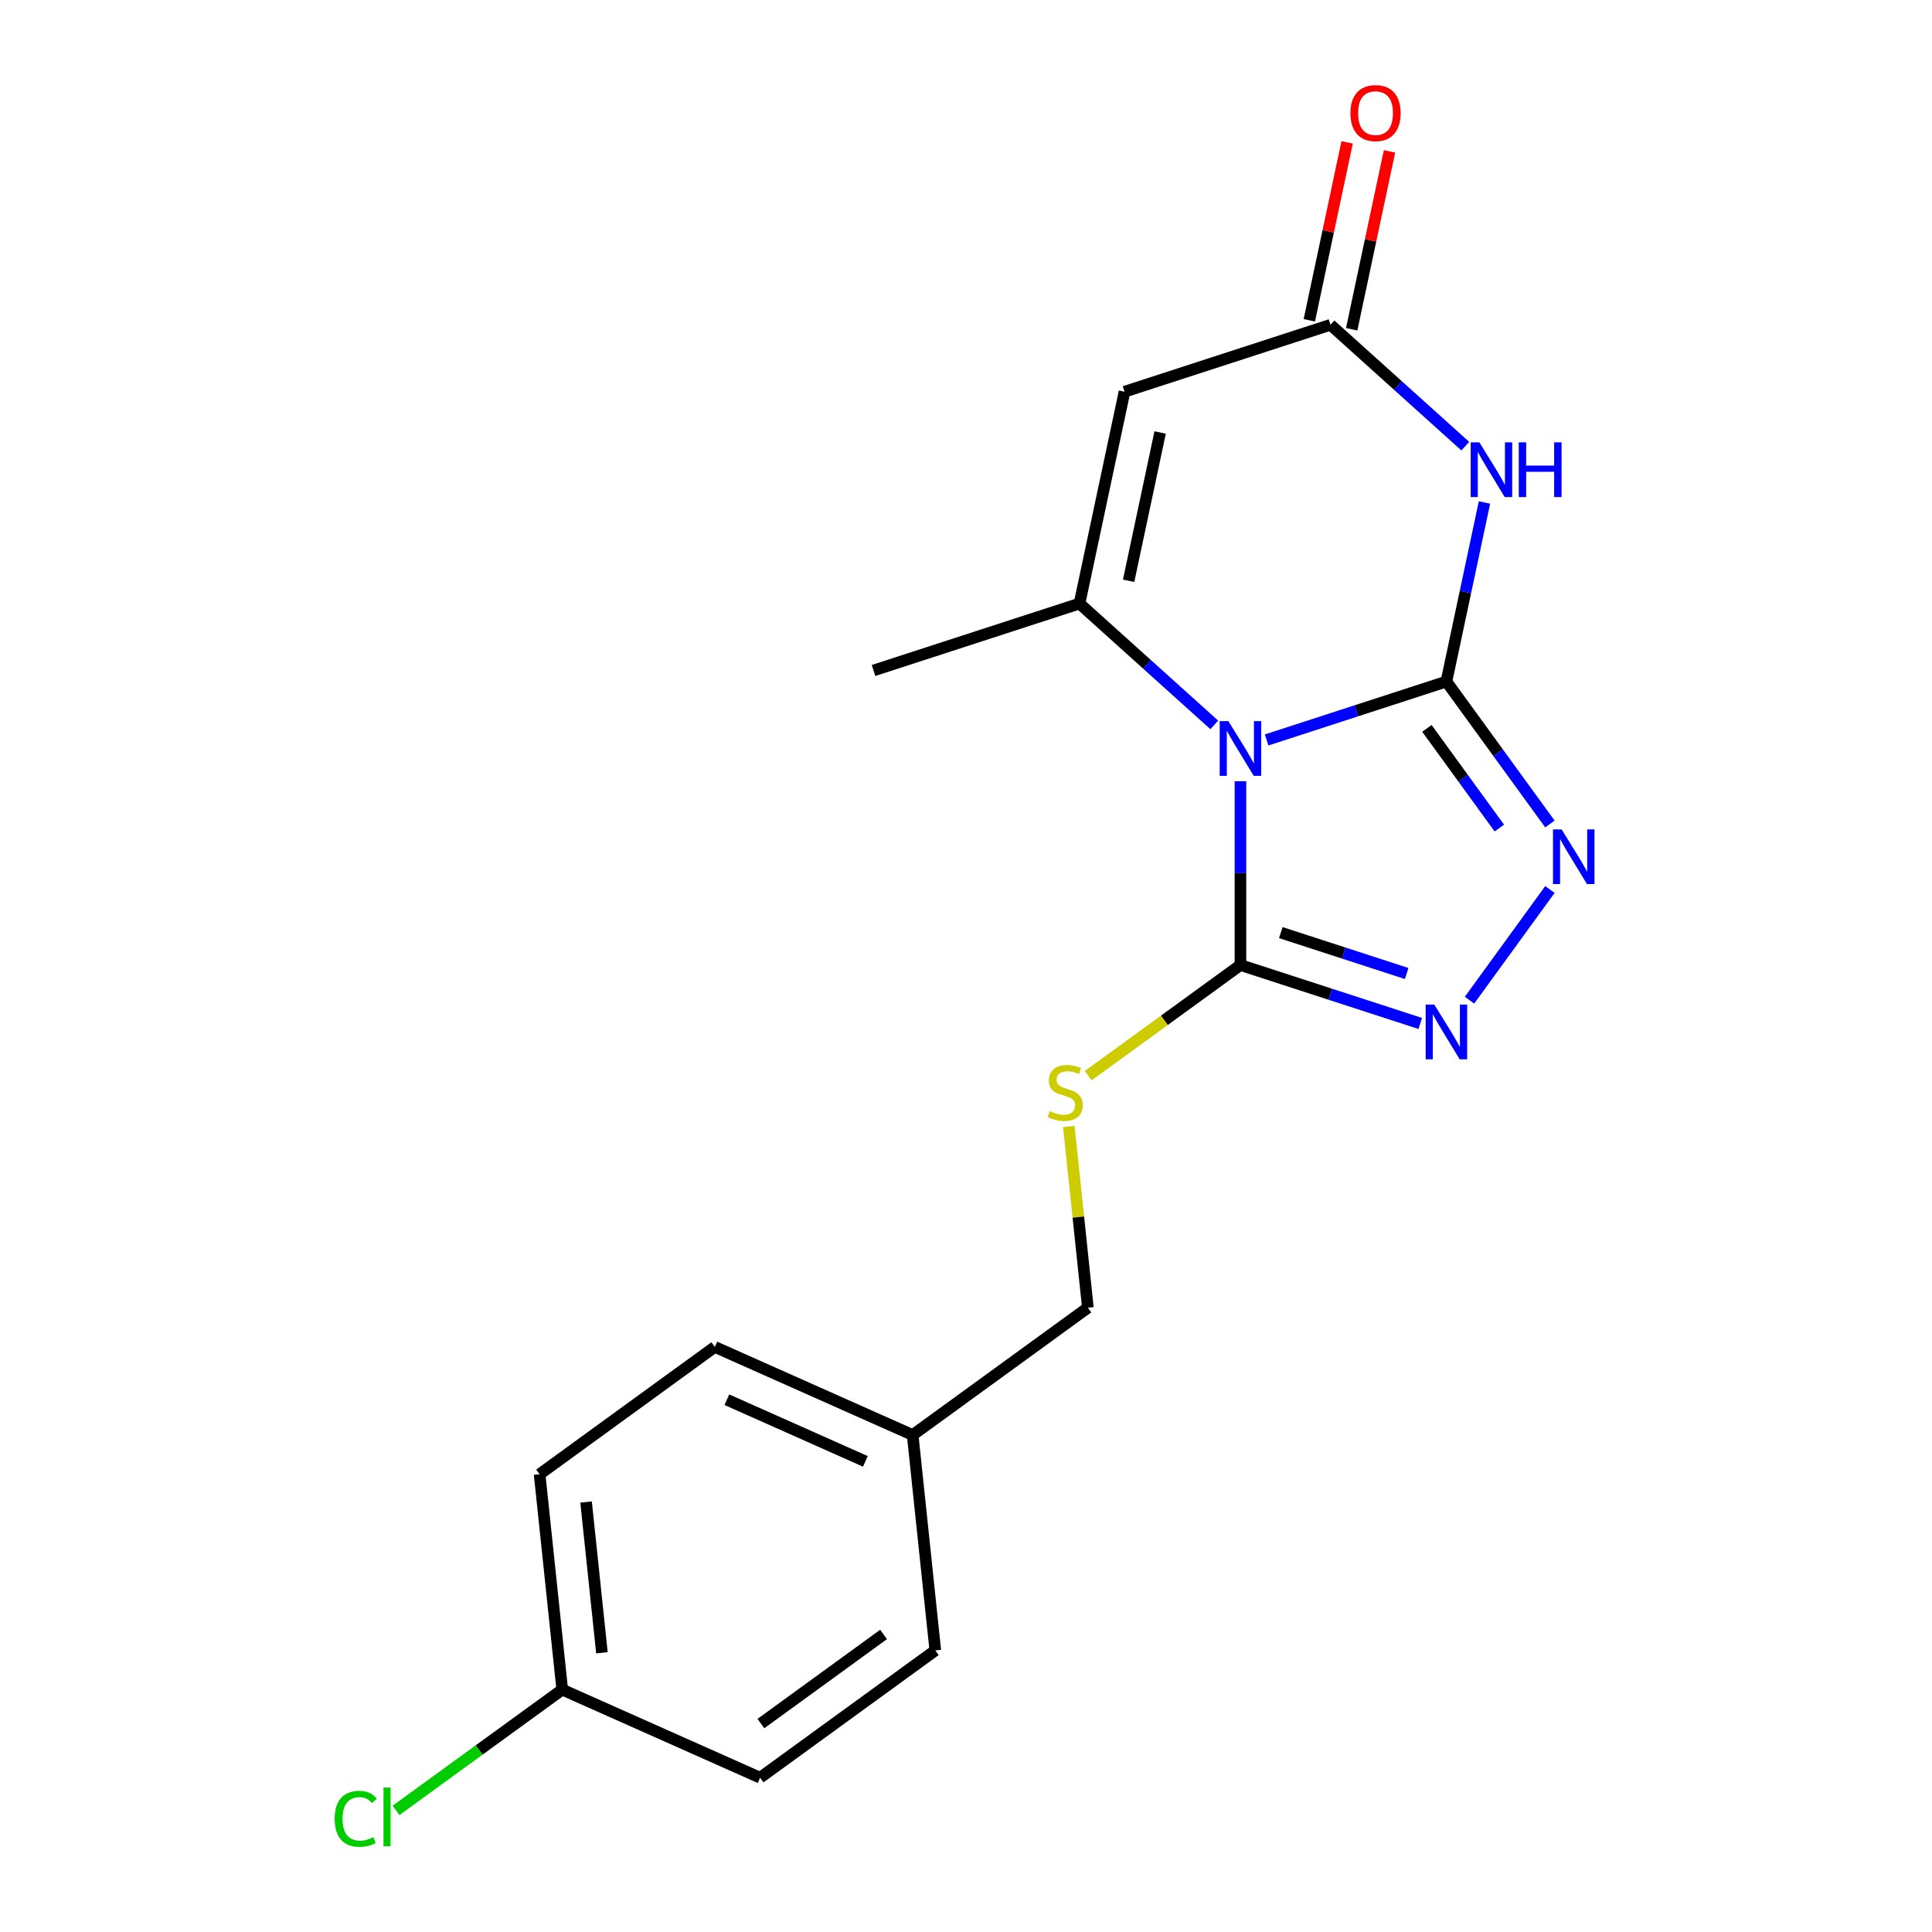 <?xml version='1.0' encoding='iso-8859-1'?>
<svg version='1.1' baseProfile='full'
              xmlns='http://www.w3.org/2000/svg'
                      xmlns:rdkit='http://www.rdkit.org/xml'
                      xmlns:xlink='http://www.w3.org/1999/xlink'
                  xml:space='preserve'
width='1000px' height='1000px' viewBox='0 0 1000 1000'>
<!-- END OF HEADER -->
<rect style='opacity:1.0;fill:#FFFFFF;stroke:none' width='1000' height='1000' x='0' y='0'> </rect>
<path class='bond-0' d='M 748.663,352.764 L 702.128,367.884' style='fill:none;fill-rule:evenodd;stroke:#000000;stroke-width:6px;stroke-linecap:butt;stroke-linejoin:miter;stroke-opacity:1' />
<path class='bond-0' d='M 702.128,367.884 L 655.594,383.004' style='fill:none;fill-rule:evenodd;stroke:#0000FF;stroke-width:6px;stroke-linecap:butt;stroke-linejoin:miter;stroke-opacity:1' />
<path class='bond-1' d='M 748.663,352.764 L 758.513,306.422' style='fill:none;fill-rule:evenodd;stroke:#000000;stroke-width:6px;stroke-linecap:butt;stroke-linejoin:miter;stroke-opacity:1' />
<path class='bond-1' d='M 758.513,306.422 L 768.363,260.079' style='fill:none;fill-rule:evenodd;stroke:#0000FF;stroke-width:6px;stroke-linecap:butt;stroke-linejoin:miter;stroke-opacity:1' />
<path class='bond-4' d='M 748.663,352.764 L 775.445,389.628' style='fill:none;fill-rule:evenodd;stroke:#000000;stroke-width:6px;stroke-linecap:butt;stroke-linejoin:miter;stroke-opacity:1' />
<path class='bond-4' d='M 775.445,389.628 L 802.228,426.491' style='fill:none;fill-rule:evenodd;stroke:#0000FF;stroke-width:6px;stroke-linecap:butt;stroke-linejoin:miter;stroke-opacity:1' />
<path class='bond-4' d='M 738.56,377.001 L 757.308,402.805' style='fill:none;fill-rule:evenodd;stroke:#000000;stroke-width:6px;stroke-linecap:butt;stroke-linejoin:miter;stroke-opacity:1' />
<path class='bond-4' d='M 757.308,402.805 L 776.055,428.61' style='fill:none;fill-rule:evenodd;stroke:#0000FF;stroke-width:6px;stroke-linecap:butt;stroke-linejoin:miter;stroke-opacity:1' />
<path class='bond-2' d='M 628.509,375.211 L 593.628,343.804' style='fill:none;fill-rule:evenodd;stroke:#0000FF;stroke-width:6px;stroke-linecap:butt;stroke-linejoin:miter;stroke-opacity:1' />
<path class='bond-2' d='M 593.628,343.804 L 558.747,312.397' style='fill:none;fill-rule:evenodd;stroke:#000000;stroke-width:6px;stroke-linecap:butt;stroke-linejoin:miter;stroke-opacity:1' />
<path class='bond-3' d='M 642.052,404.367 L 642.052,451.934' style='fill:none;fill-rule:evenodd;stroke:#0000FF;stroke-width:6px;stroke-linecap:butt;stroke-linejoin:miter;stroke-opacity:1' />
<path class='bond-3' d='M 642.052,451.934 L 642.052,499.502' style='fill:none;fill-rule:evenodd;stroke:#000000;stroke-width:6px;stroke-linecap:butt;stroke-linejoin:miter;stroke-opacity:1' />
<path class='bond-7' d='M 758.427,230.923 L 723.546,199.516' style='fill:none;fill-rule:evenodd;stroke:#0000FF;stroke-width:6px;stroke-linecap:butt;stroke-linejoin:miter;stroke-opacity:1' />
<path class='bond-7' d='M 723.546,199.516 L 688.664,168.109' style='fill:none;fill-rule:evenodd;stroke:#000000;stroke-width:6px;stroke-linecap:butt;stroke-linejoin:miter;stroke-opacity:1' />
<path class='bond-11' d='M 558.747,312.397 L 452.137,347.037' style='fill:none;fill-rule:evenodd;stroke:#000000;stroke-width:6px;stroke-linecap:butt;stroke-linejoin:miter;stroke-opacity:1' />
<path class='bond-20' d='M 558.747,312.397 L 582.054,202.749' style='fill:none;fill-rule:evenodd;stroke:#000000;stroke-width:6px;stroke-linecap:butt;stroke-linejoin:miter;stroke-opacity:1' />
<path class='bond-20' d='M 584.173,300.611 L 600.487,223.857' style='fill:none;fill-rule:evenodd;stroke:#000000;stroke-width:6px;stroke-linecap:butt;stroke-linejoin:miter;stroke-opacity:1' />
<path class='bond-8' d='M 642.052,499.502 L 602.649,528.13' style='fill:none;fill-rule:evenodd;stroke:#000000;stroke-width:6px;stroke-linecap:butt;stroke-linejoin:miter;stroke-opacity:1' />
<path class='bond-8' d='M 602.649,528.13 L 563.246,556.758' style='fill:none;fill-rule:evenodd;stroke:#CCCC00;stroke-width:6px;stroke-linecap:butt;stroke-linejoin:miter;stroke-opacity:1' />
<path class='bond-19' d='M 642.052,499.502 L 688.586,514.622' style='fill:none;fill-rule:evenodd;stroke:#000000;stroke-width:6px;stroke-linecap:butt;stroke-linejoin:miter;stroke-opacity:1' />
<path class='bond-19' d='M 688.586,514.622 L 735.12,529.741' style='fill:none;fill-rule:evenodd;stroke:#0000FF;stroke-width:6px;stroke-linecap:butt;stroke-linejoin:miter;stroke-opacity:1' />
<path class='bond-19' d='M 662.94,482.715 L 695.514,493.299' style='fill:none;fill-rule:evenodd;stroke:#000000;stroke-width:6px;stroke-linecap:butt;stroke-linejoin:miter;stroke-opacity:1' />
<path class='bond-19' d='M 695.514,493.299 L 728.088,503.883' style='fill:none;fill-rule:evenodd;stroke:#0000FF;stroke-width:6px;stroke-linecap:butt;stroke-linejoin:miter;stroke-opacity:1' />
<path class='bond-5' d='M 802.228,460.415 L 760.606,517.703' style='fill:none;fill-rule:evenodd;stroke:#0000FF;stroke-width:6px;stroke-linecap:butt;stroke-linejoin:miter;stroke-opacity:1' />
<path class='bond-6' d='M 582.054,202.749 L 688.664,168.109' style='fill:none;fill-rule:evenodd;stroke:#000000;stroke-width:6px;stroke-linecap:butt;stroke-linejoin:miter;stroke-opacity:1' />
<path class='bond-9' d='M 699.629,170.44 L 709.416,124.397' style='fill:none;fill-rule:evenodd;stroke:#000000;stroke-width:6px;stroke-linecap:butt;stroke-linejoin:miter;stroke-opacity:1' />
<path class='bond-9' d='M 709.416,124.397 L 719.203,78.355' style='fill:none;fill-rule:evenodd;stroke:#FF0000;stroke-width:6px;stroke-linecap:butt;stroke-linejoin:miter;stroke-opacity:1' />
<path class='bond-9' d='M 677.7,165.778 L 687.486,119.736' style='fill:none;fill-rule:evenodd;stroke:#000000;stroke-width:6px;stroke-linecap:butt;stroke-linejoin:miter;stroke-opacity:1' />
<path class='bond-9' d='M 687.486,119.736 L 697.273,73.693' style='fill:none;fill-rule:evenodd;stroke:#FF0000;stroke-width:6px;stroke-linecap:butt;stroke-linejoin:miter;stroke-opacity:1' />
<path class='bond-10' d='M 553.222,583.073 L 558.151,629.974' style='fill:none;fill-rule:evenodd;stroke:#CCCC00;stroke-width:6px;stroke-linecap:butt;stroke-linejoin:miter;stroke-opacity:1' />
<path class='bond-10' d='M 558.151,629.974 L 563.081,676.874' style='fill:none;fill-rule:evenodd;stroke:#000000;stroke-width:6px;stroke-linecap:butt;stroke-linejoin:miter;stroke-opacity:1' />
<path class='bond-13' d='M 563.081,676.874 L 472.392,742.763' style='fill:none;fill-rule:evenodd;stroke:#000000;stroke-width:6px;stroke-linecap:butt;stroke-linejoin:miter;stroke-opacity:1' />
<path class='bond-12' d='M 291.015,874.541 L 279.298,763.058' style='fill:none;fill-rule:evenodd;stroke:#000000;stroke-width:6px;stroke-linecap:butt;stroke-linejoin:miter;stroke-opacity:1' />
<path class='bond-12' d='M 311.554,855.475 L 303.352,777.437' style='fill:none;fill-rule:evenodd;stroke:#000000;stroke-width:6px;stroke-linecap:butt;stroke-linejoin:miter;stroke-opacity:1' />
<path class='bond-14' d='M 291.015,874.541 L 247.992,905.799' style='fill:none;fill-rule:evenodd;stroke:#000000;stroke-width:6px;stroke-linecap:butt;stroke-linejoin:miter;stroke-opacity:1' />
<path class='bond-14' d='M 247.992,905.799 L 204.969,937.057' style='fill:none;fill-rule:evenodd;stroke:#00CC00;stroke-width:6px;stroke-linecap:butt;stroke-linejoin:miter;stroke-opacity:1' />
<path class='bond-21' d='M 291.015,874.541 L 393.421,920.135' style='fill:none;fill-rule:evenodd;stroke:#000000;stroke-width:6px;stroke-linecap:butt;stroke-linejoin:miter;stroke-opacity:1' />
<path class='bond-17' d='M 472.392,742.763 L 484.109,854.246' style='fill:none;fill-rule:evenodd;stroke:#000000;stroke-width:6px;stroke-linecap:butt;stroke-linejoin:miter;stroke-opacity:1' />
<path class='bond-18' d='M 472.392,742.763 L 369.986,697.169' style='fill:none;fill-rule:evenodd;stroke:#000000;stroke-width:6px;stroke-linecap:butt;stroke-linejoin:miter;stroke-opacity:1' />
<path class='bond-18' d='M 447.912,756.405 L 376.228,724.489' style='fill:none;fill-rule:evenodd;stroke:#000000;stroke-width:6px;stroke-linecap:butt;stroke-linejoin:miter;stroke-opacity:1' />
<path class='bond-15' d='M 393.421,920.135 L 484.109,854.246' style='fill:none;fill-rule:evenodd;stroke:#000000;stroke-width:6px;stroke-linecap:butt;stroke-linejoin:miter;stroke-opacity:1' />
<path class='bond-15' d='M 393.846,892.114 L 457.328,845.992' style='fill:none;fill-rule:evenodd;stroke:#000000;stroke-width:6px;stroke-linecap:butt;stroke-linejoin:miter;stroke-opacity:1' />
<path class='bond-16' d='M 279.298,763.058 L 369.986,697.169' style='fill:none;fill-rule:evenodd;stroke:#000000;stroke-width:6px;stroke-linecap:butt;stroke-linejoin:miter;stroke-opacity:1' />
<path  class='atom-1' d='M 635.792 373.244
L 645.072 388.244
Q 645.992 389.724, 647.472 392.404
Q 648.952 395.084, 649.032 395.244
L 649.032 373.244
L 652.792 373.244
L 652.792 401.564
L 648.912 401.564
L 638.952 385.164
Q 637.792 383.244, 636.552 381.044
Q 635.352 378.844, 634.992 378.164
L 634.992 401.564
L 631.312 401.564
L 631.312 373.244
L 635.792 373.244
' fill='#0000FF'/>
<path  class='atom-2' d='M 765.709 228.957
L 774.989 243.957
Q 775.909 245.437, 777.389 248.117
Q 778.869 250.797, 778.949 250.957
L 778.949 228.957
L 782.709 228.957
L 782.709 257.277
L 778.829 257.277
L 768.869 240.877
Q 767.709 238.957, 766.469 236.757
Q 765.269 234.557, 764.909 233.877
L 764.909 257.277
L 761.229 257.277
L 761.229 228.957
L 765.709 228.957
' fill='#0000FF'/>
<path  class='atom-2' d='M 786.109 228.957
L 789.949 228.957
L 789.949 240.997
L 804.429 240.997
L 804.429 228.957
L 808.269 228.957
L 808.269 257.277
L 804.429 257.277
L 804.429 244.197
L 789.949 244.197
L 789.949 257.277
L 786.109 257.277
L 786.109 228.957
' fill='#0000FF'/>
<path  class='atom-5' d='M 808.292 429.293
L 817.572 444.293
Q 818.492 445.773, 819.972 448.453
Q 821.452 451.133, 821.532 451.293
L 821.532 429.293
L 825.292 429.293
L 825.292 457.613
L 821.412 457.613
L 811.452 441.213
Q 810.292 439.293, 809.052 437.093
Q 807.852 434.893, 807.492 434.213
L 807.492 457.613
L 803.812 457.613
L 803.812 429.293
L 808.292 429.293
' fill='#0000FF'/>
<path  class='atom-6' d='M 742.403 519.982
L 751.683 534.982
Q 752.603 536.462, 754.083 539.142
Q 755.563 541.822, 755.643 541.982
L 755.643 519.982
L 759.403 519.982
L 759.403 548.302
L 755.523 548.302
L 745.563 531.902
Q 744.403 529.982, 743.163 527.782
Q 741.963 525.582, 741.603 524.902
L 741.603 548.302
L 737.923 548.302
L 737.923 519.982
L 742.403 519.982
' fill='#0000FF'/>
<path  class='atom-9' d='M 543.363 575.111
Q 543.683 575.231, 545.003 575.791
Q 546.323 576.351, 547.763 576.711
Q 549.243 577.031, 550.683 577.031
Q 553.363 577.031, 554.923 575.751
Q 556.483 574.431, 556.483 572.151
Q 556.483 570.591, 555.683 569.631
Q 554.923 568.671, 553.723 568.151
Q 552.523 567.631, 550.523 567.031
Q 548.003 566.271, 546.483 565.551
Q 545.003 564.831, 543.923 563.311
Q 542.883 561.791, 542.883 559.231
Q 542.883 555.671, 545.283 553.471
Q 547.723 551.271, 552.523 551.271
Q 555.803 551.271, 559.523 552.831
L 558.603 555.911
Q 555.203 554.511, 552.643 554.511
Q 549.883 554.511, 548.363 555.671
Q 546.843 556.791, 546.883 558.751
Q 546.883 560.271, 547.643 561.191
Q 548.443 562.111, 549.563 562.631
Q 550.723 563.151, 552.643 563.751
Q 555.203 564.551, 556.723 565.351
Q 558.243 566.151, 559.323 567.791
Q 560.443 569.391, 560.443 572.151
Q 560.443 576.071, 557.803 578.191
Q 555.203 580.271, 550.843 580.271
Q 548.323 580.271, 546.403 579.711
Q 544.523 579.191, 542.283 578.271
L 543.363 575.111
' fill='#CCCC00'/>
<path  class='atom-10' d='M 698.971 58.541
Q 698.971 51.742, 702.331 47.941
Q 705.691 44.142, 711.971 44.142
Q 718.251 44.142, 721.611 47.941
Q 724.971 51.742, 724.971 58.541
Q 724.971 65.421, 721.571 69.341
Q 718.171 73.222, 711.971 73.222
Q 705.731 73.222, 702.331 69.341
Q 698.971 65.462, 698.971 58.541
M 711.971 70.022
Q 716.291 70.022, 718.611 67.141
Q 720.971 64.222, 720.971 58.541
Q 720.971 52.981, 718.611 50.181
Q 716.291 47.342, 711.971 47.342
Q 707.651 47.342, 705.291 50.142
Q 702.971 52.941, 702.971 58.541
Q 702.971 64.261, 705.291 67.141
Q 707.651 70.022, 711.971 70.022
' fill='#FF0000'/>
<path  class='atom-15' d='M 173.206 941.41
Q 173.206 934.37, 176.486 930.69
Q 179.806 926.97, 186.086 926.97
Q 191.926 926.97, 195.046 931.09
L 192.406 933.25
Q 190.126 930.25, 186.086 930.25
Q 181.806 930.25, 179.526 933.13
Q 177.286 935.97, 177.286 941.41
Q 177.286 947.01, 179.606 949.89
Q 181.966 952.77, 186.526 952.77
Q 189.646 952.77, 193.286 950.89
L 194.406 953.89
Q 192.926 954.85, 190.686 955.41
Q 188.446 955.97, 185.966 955.97
Q 179.806 955.97, 176.486 952.21
Q 173.206 948.45, 173.206 941.41
' fill='#00CC00'/>
<path  class='atom-15' d='M 198.486 925.25
L 202.166 925.25
L 202.166 955.61
L 198.486 955.61
L 198.486 925.25
' fill='#00CC00'/>
</svg>

